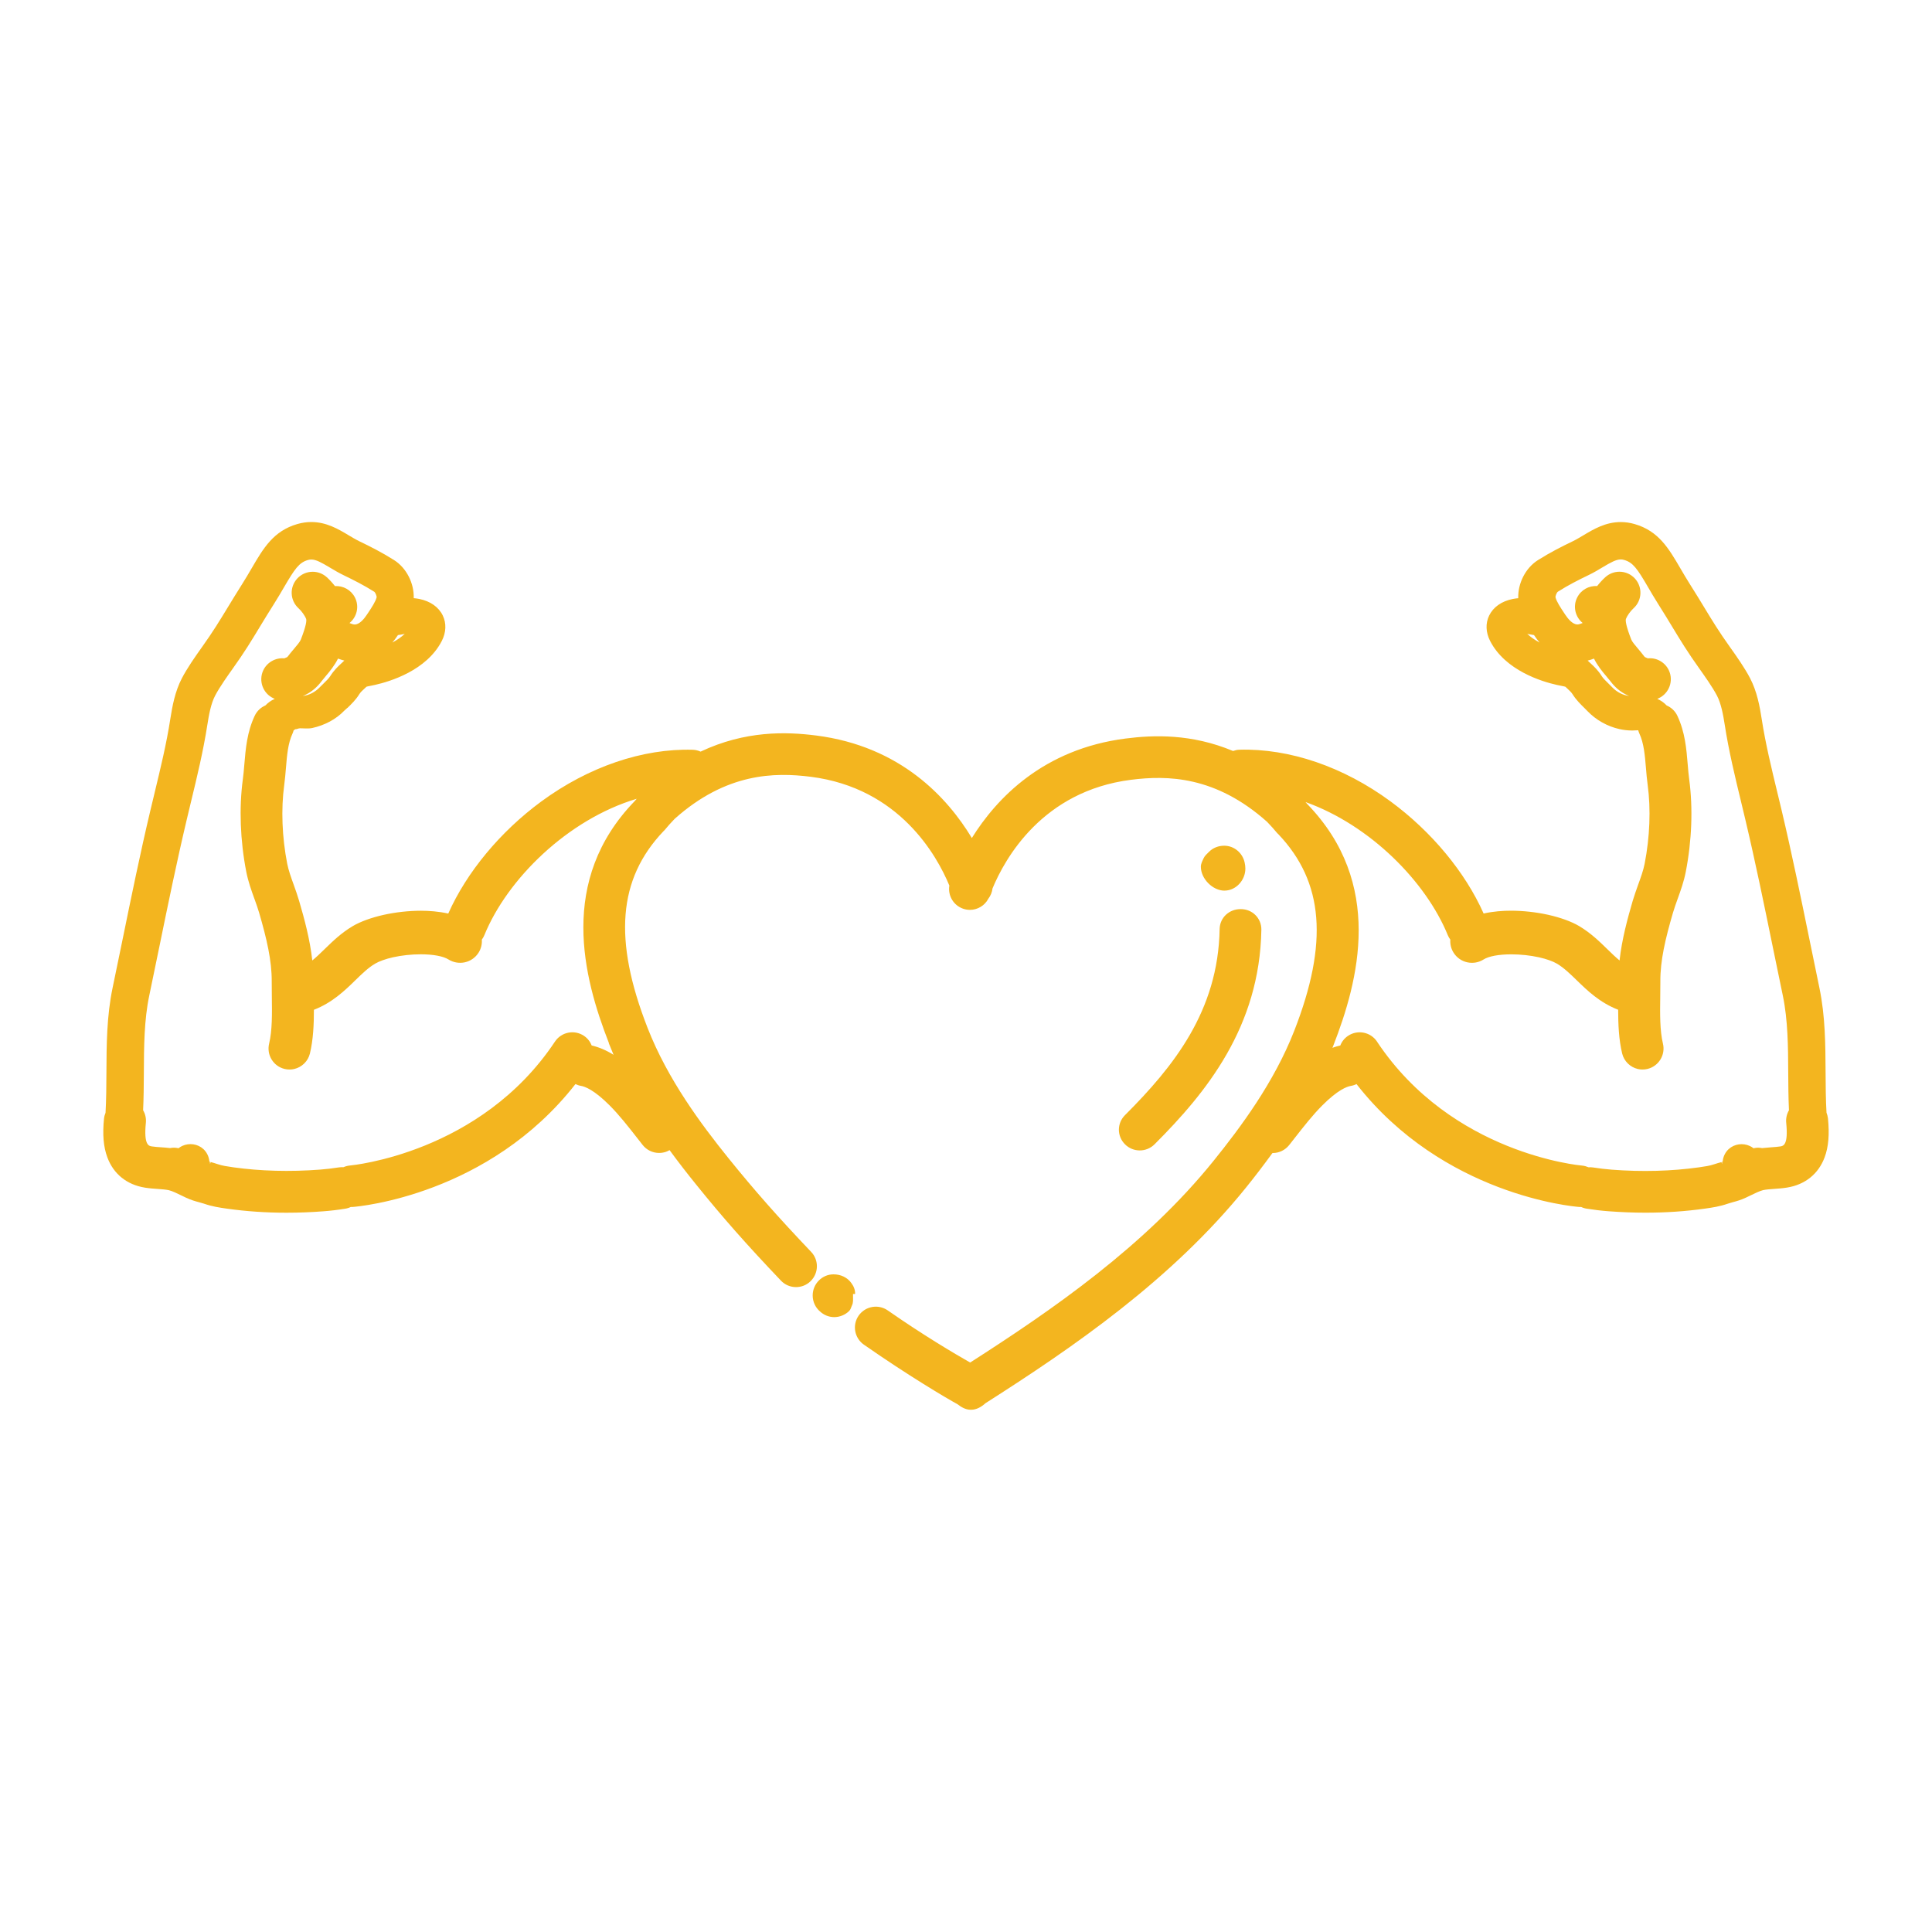 <?xml version="1.0" encoding="UTF-8"?><svg id="_ÎÓÈ_3" xmlns="http://www.w3.org/2000/svg" viewBox="0 0 500 500"><defs><style>.cls-1{fill:#f3b51f;}</style></defs><path class="cls-1" d="M220.76,335.42h0v-.02h0v-.52h.55c-.01-1.2-.37-1.98-1-2.85-1.02-1.42-2.7-2.23-4.6-2.23-2.98,0-5.39,2.48-5.39,5.46,0,1.67.75,3.19,1.94,4.18.96.88,2.24,1.43,3.64,1.43s2.86-.58,3.87-1.6c.42-.43.47-.92.73-1.45.35-.72.26-1.52.26-2.37v-.03Z"/><path class="cls-1" d="M316.9,230.49c2.98,0,5.4-2.71,5.4-5.69,0-.5-.07-1.13-.19-1.59-.52-2.44-2.69-4.34-5.28-4.34-1.5,0-2.91.54-3.95,1.59-.48.48-1.12,1.04-1.39,1.66-.3.67-.71,1.39-.71,2.17v.02c0,3.09,3.04,6.19,6.14,6.19h0Z"/><path class="cls-1" d="M291.15,296.15c1.05,1.05,2.44,1.58,3.82,1.58s2.76-.53,3.82-1.58c13.43-13.42,27.21-30.39,27.65-55.52.05-2.98-2.32-5.35-5.3-5.35h-.1c-2.94,0-5.35,2.21-5.4,5.16-.37,21.24-11.99,35.65-24.49,48.15-2.11,2.11-2.11,5.45,0,7.56Z"/><path class="cls-1" d="M472.7,288c-.2-3.4-.22-6.94-.24-10.41-.04-7.18-.07-14.61-1.6-21.94-.87-4.15-1.72-8.3-2.56-12.45-2.24-10.95-4.56-22.27-7.21-33.47-.3-1.25-.6-2.5-.9-3.75l-.2-.82c-1.51-6.25-3.08-12.71-4.06-19.06-.51-3.31-1.21-7.12-3-10.56-1.37-2.63-3.43-5.58-5.25-8.13-2.81-3.93-4.55-6.8-6.59-10.16-1.12-1.85-2.28-3.75-3.75-6.07-.92-1.45-1.7-2.79-2.46-4.09-3.03-5.19-5.65-9.67-11.83-11.46-1.2-.35-2.41-.52-3.6-.52-3.94,0-7,1.83-9.71,3.45-.98.58-1.91,1.14-2.83,1.58-2.63,1.26-5.75,2.83-8.91,4.83-3.23,2.05-5.2,6.03-5.08,9.85-.47.04-.95.1-1.44.2-2.86.57-5.02,2.09-6.09,4.29-.98,2.02-.88,4.36.26,6.59,3.94,7.65,13.39,10.5,17.27,11.36.47.11.88.19,1.21.25.55.1.85.18,1,.23l.46.43c.66.62,1.06.99,1.39,1.5.93,1.48,2.05,2.57,3.11,3.61.27.27.53.52.77.78,2.2,2.29,5.12,3.93,8.25,4.63,1.07.24,2.14.36,3.29.37.36,0,.72-.02,1.18-.05.1,0,.24-.01.39-.02.08.29.17.58.3.86,1.16,2.48,1.42,5.59,1.7,8.89.11,1.37.24,2.92.45,4.45.84,6.21.56,13.43-.79,20.34-.34,1.73-.98,3.51-1.67,5.41-.48,1.35-.98,2.74-1.42,4.21-1.36,4.68-2.8,9.95-3.4,15.42-1.03-.85-2.05-1.83-3.15-2.91-2.13-2.08-4.34-4.22-7.31-5.99-1.98-1.17-4.81-2.2-7.98-2.91-3.09-.69-6.53-1.07-9.7-1.07-2.03,0-4.53.17-7.04.73-4.76-10.69-13.45-21.19-24.08-29.01-12.22-8.99-26.19-13.75-39.16-13.38-.57.02-1.1.15-1.61.33-10.74-4.49-20.5-4.16-27.77-3.23-21.34,2.71-33.43,15.48-39.83,25.75-6.26-10.39-18.42-23.75-40.31-26.53-7.75-.99-18.32-1.3-29.89,4.17-.63-.29-1.32-.46-2.06-.48-12.95-.36-26.93,4.4-39.16,13.38-10.63,7.82-19.32,18.31-24.08,29.01-2.5-.55-5-.73-7.04-.73-3.17,0-6.61.38-9.7,1.07-3.17.71-6,1.74-7.98,2.91-2.97,1.76-5.17,3.9-7.33,6-1.1,1.07-2.11,2.05-3.14,2.89-.61-5.47-2.04-10.74-3.41-15.42-.43-1.47-.93-2.86-1.43-4.26-.68-1.88-1.31-3.65-1.65-5.35-1.35-6.92-1.62-14.14-.78-20.34.2-1.48.32-2.95.45-4.45.27-3.3.53-6.41,1.7-8.9.13-.28.22-.57.3-.86.17,0,.33-.28.46-.27.38.03.74-.24,1.19-.24h.02c1.04,0,2.11.16,3.19-.08,3.12-.7,6.05-2.2,8.24-4.48.25-.25.5-.43.77-.7l.09-.05c.98-.96,2.1-2.03,3.03-3.52.33-.52.72-.88,1.43-1.53.14-.13.28-.26.42-.39.15-.05.46-.13,1-.23.33-.06.74-.14,1.21-.25,3.88-.87,13.34-3.71,17.28-11.36,1.14-2.23,1.23-4.57.26-6.59-1.06-2.2-3.23-3.72-6.08-4.29-.5-.1-.97-.16-1.44-.2.12-3.82-1.85-7.8-5.07-9.85-3.16-2-6.28-3.57-8.91-4.83-.94-.45-1.9-1.03-2.83-1.58-2.7-1.62-5.77-3.45-9.71-3.45-1.19,0-2.4.18-3.6.52-6.19,1.79-8.8,6.27-11.83,11.46-.71,1.23-1.53,2.61-2.46,4.09-1.47,2.32-2.63,4.23-3.81,6.17-2.01,3.3-3.74,6.15-6.53,10.06-1.83,2.56-3.89,5.52-5.25,8.13-1.79,3.43-2.48,7.25-3,10.56-.97,6.31-2.53,12.73-4.03,18.95l-.12.51c-.34,1.39-.67,2.79-1,4.17-2.64,11.13-4.96,22.45-7.21,33.47-.85,4.15-1.7,8.3-2.57,12.45-1.53,7.32-1.57,14.75-1.6,21.94-.01,3.43-.04,6.98-.23,10.41-.19.46-.33.94-.39,1.46-.42,4.17-.15,7.37.86,10.07,1.59,4.31,5.05,7.09,9.73,7.84,1.17.19,2.31.27,3.34.34,1.07.08,2.07.15,2.84.32.86.19,2.33.91,3.43,1.45l.98.47c1.35.64,2.53.96,3.46,1.21.43.12.83.23,1.24.36,2.14.75,4.05,1.02,6.02,1.3,4.91.69,10.07,1.04,15.33,1.04,3.12,0,6.34-.12,9.54-.37,1.88-.14,3.74-.36,5.65-.67.13-.02.27-.04.38-.07.39-.09.75-.22,1.1-.39.06,0,.11.02.16.02.14,0,.28,0,.42-.02,1.5-.12,35.07-3.07,57.52-31.79.45.21.92.38,1.42.46,1.06.17,3.44,1.06,7.42,5.05,2.47,2.47,4.79,5.44,7.05,8.32.5.65,1.01,1.29,1.51,1.93,1.04,1.31,2.59,2.06,4.26,2.06.6,0,1.19-.1,1.76-.29.33-.11.64-.27.94-.44,2.33,3.18,4.63,6.13,6.79,8.8,6.94,8.61,13.12,15.61,22.03,24.97,1.06,1.12,2.49,1.68,3.91,1.68,1.34,0,2.68-.49,3.72-1.49,2.16-2.06,2.25-5.47.19-7.63-8.69-9.13-14.7-15.95-21.44-24.3-6.99-8.67-15.69-20.33-20.89-33.66-8.9-22.8-7.64-38.51,4.07-50.86.11-.11.23-.21.34-.34.82-1,1.7-1.98,2.61-2.92,13.34-11.9,25.82-12.06,35.22-10.87,22.95,2.92,32.65,20.41,35.86,28.16-.42,2.52,1,5.06,3.5,5.96.6.22,1.22.32,1.82.32,1.97,0,3.83-1.09,4.77-2.89.59-.77.96-1.69,1.08-2.66,3.23-7.78,12.94-25.2,35.83-28.11,9.4-1.19,21.88-1.03,35.22,10.87.92.95,1.8,1.93,2.61,2.91.11.13.23.23.35.34,11.7,12.35,12.97,28.05,4.07,50.85-5.21,13.34-13.9,25-20.89,33.66-17.75,22.01-41.57,38.47-62.98,52.18-4.07-2.31-12.13-7.08-21.33-13.49-2.44-1.7-5.81-1.1-7.52,1.34-1.71,2.45-1.1,5.81,1.34,7.52,11.59,8.07,21.23,13.77,24.27,15.44.93.74,2.1,1.41,3.35,1.41h.17c1.4,0,2.7-.79,3.68-1.69,22.6-14.4,48.15-31.9,67.43-55.81,2.17-2.68,4.49-5.71,6.83-8.92.03,0,.07-.02.1-.02,1.67,0,3.22-.77,4.26-2.08.5-.64,1.01-1.29,1.52-1.94,2.25-2.87,4.58-5.85,7.04-8.31,3.98-3.99,6.36-4.88,7.43-5.05.5-.08.97-.25,1.42-.46,22.45,28.72,56.03,31.67,57.52,31.79.14.01.28.02.42.02.05,0,.1-.01.16-.02.34.16.71.3,1.09.38.14.03.27.06.37.07,1.95.31,3.81.53,5.68.67,3.21.24,6.42.37,9.54.37,5.27,0,10.43-.35,15.45-1.06,1.85-.26,3.76-.54,5.89-1.28.41-.14.82-.25,1.24-.37.94-.25,2.12-.57,3.45-1.2l1.02-.49c1.07-.52,2.54-1.24,3.4-1.44.78-.17,1.78-.24,2.87-.32,1.01-.07,2.16-.15,3.32-.34,4.68-.75,8.14-3.54,9.73-7.84,1.01-2.71,1.27-5.91.86-10.08-.06-.52-.2-1-.38-1.47ZM102.99,164.36c.09-.01.16-.02.26-.04.37-.05.75-.11,1.16-.21.12-.03.23-.05.34-.08-.86.83-1.95,1.58-3.21,2.26.49-.58.96-1.19,1.4-1.86l.05-.07ZM78.93,179.88c1.69-.81,3.1-1.99,4.3-3.59.33-.43.71-.88,1.13-1.38,1.02-1.2,2.22-2.67,3.12-4.47.54.21,1.09.38,1.64.52-.05.05-.11.09-.16.14-.17.17-.34.32-.52.49,0,0-.09.09-.1.09-.89.83-1.91,1.78-2.85,3.27-.38.6-1,1.21-1.72,1.91-.36.35-.71.7-1.06,1.05-1.01,1.05-2.33,1.8-3.74,2.11-.21.05-.41.08-.62.11.19-.09.38-.15.57-.24ZM157.55,269.96c.4,1.02.81,2.02,1.24,3.02-1.92-1.19-3.79-1.98-5.66-2.41-.39-.99-1.07-1.88-2.02-2.51-2.48-1.65-5.84-.98-7.49,1.51-19.27,28.97-52.71,32.03-53.05,32.06-.6.05-1.16.21-1.68.44-.39-.02-.79-.01-1.19.05-1.67.26-3.25.45-4.83.57-7.83.6-15.52.39-22.48-.59-.02,0-.11-.02-.12-.02-1.53-.22-2.74-.39-3.9-.79-.67-.23-1.29-.4-1.85-.56l-.1.37-.12-.03s0,0,0,0l.08-.38c-.07-.02-.12-.04-.19-.05-.1-1.41-.78-2.56-1.57-3.28-1.46-1.33-3.65-1.64-5.47-.79-.34.16-.66.36-.95.59l-.43-.08c-.6-.1-1.19-.07-1.75.04-.82-.1-1.62-.16-2.41-.21-.82-.06-1.66-.11-2.36-.23-.73-.12-2.08-.34-1.5-6.1.12-1.18-.16-2.3-.71-3.25.15-3.24.17-6.49.19-9.69.03-6.7.06-13.63,1.4-19.99.85-4.07,1.69-8.14,2.52-12.21l.06-.28c2.23-10.9,4.54-22.17,7.15-33.18.35-1.5.72-3,1.08-4.51,1.56-6.45,3.17-13.11,4.22-19.87.4-2.55.91-5.46,2.02-7.58,1.19-2.28,3.46-5.45,4.55-6.98,3.04-4.25,4.87-7.27,6.98-10.76l.12-.2c1.06-1.74,2.15-3.54,3.53-5.71,1.02-1.61,1.92-3.15,2.64-4.39,2.8-4.79,3.9-6.39,6.18-7.05.31-.09.61-.13.9-.13,1.21,0,2.61.78,4.77,2.07,1.12.67,2.28,1.36,3.6,2,2.51,1.21,5.21,2.57,7.92,4.28.28.21.65,1.11.6,1.44-.27,1.1-1.33,2.7-2.18,3.98l-.38.56c-.61.93-1.83,2.49-3.12,2.49-.25,0-.5-.06-.77-.17-.2-.08-.38-.14-.57-.21,1.92-1.56,2.58-4.29,1.42-6.59-1.01-2-3.08-3.1-5.18-2.97-.66-.84-1.38-1.63-2.13-2.31-1-.9-2.29-1.4-3.64-1.4-1.54,0-3,.65-4.03,1.79-.97,1.08-1.47,2.47-1.4,3.91.07,1.45.71,2.78,1.78,3.76.78.7,1.66,1.94,1.96,2.75.14.45.02,1.75-1.38,5.35-.23.59-1.04,1.53-1.76,2.38-.51.6-1.03,1.22-1.53,1.88-.18.24-.23.27-.3.3-.27.13-.51.23-.69.29-2.27-.22-4.48,1.05-5.44,3.1-1.27,2.71-.1,5.95,2.61,7.22.09.04.22.1.37.16-.94.41-1.74.98-2.42,1.7-1.2.52-2.2,1.46-2.77,2.67-1.99,4.24-2.34,8.48-2.69,12.63-.11,1.35-.22,2.63-.39,3.86-.99,7.35-.68,15.82.89,23.87.5,2.56,1.35,4.92,2.1,6.99l.08.21c.42,1.18.82,2.29,1.14,3.38,1.99,6.82,3.3,12.46,3.27,17.81,0,1.28,0,2.58.03,3.97.06,4.29.12,8.72-.7,12.13-.34,1.41-.11,2.87.64,4.11.76,1.24,1.95,2.11,3.36,2.45.42.1.85.15,1.28.15.4,0,.8-.04,1.18-.13,2.01-.45,3.62-2.03,4.1-4.03.86-3.58,1.03-7.52,1.03-11.3,4.73-1.83,7.99-4.97,10.69-7.61,1.73-1.68,3.35-3.27,5.15-4.33,1.08-.63,2.72-1.22,4.64-1.65,2.22-.5,4.78-.77,7.19-.77,3.2,0,5.81.49,7.16,1.34,1.26.79,2.81,1.05,4.24.73,1.48-.33,2.74-1.22,3.55-2.5.64-1.02.92-2.19.84-3.37.27-.36.49-.75.66-1.17,5.92-14.49,21.52-29.92,39.42-35.28-.15.18-.31.36-.46.54-.01.01-.03.02-.04.04-19.9,20.54-13.35,45.59-6.69,62.65ZM397.05,164.43c.44.67.91,1.28,1.4,1.86-1.25-.68-2.34-1.43-3.2-2.26.11.03.22.06.34.08.42.09.81.15,1.27.22.05,0,.1.02.15.03l.05.07ZM417.28,177.91c-.34-.36-.7-.71-1.05-1.05-.72-.71-1.35-1.31-1.72-1.91-.94-1.5-1.95-2.44-2.86-3.28-.21-.2-.4-.37-.6-.56-.05-.05-.11-.09-.17-.15.55-.13,1.09-.3,1.64-.52.89,1.81,2.1,3.28,3.13,4.49.41.48.79.93,1.11,1.35,1.2,1.61,2.61,2.79,4.3,3.6.2.09.38.16.57.24-.21-.03-.41-.06-.62-.11-1.4-.31-2.73-1.06-3.74-2.11ZM356.38,269.57c-1.65-2.48-5-3.16-7.49-1.51-.95.63-1.64,1.52-2.02,2.51-.68.16-1.36.35-2.04.6.06-.15.12-.29.18-.43,6.66-17.06,13.21-42.11-6.69-62.65-.01-.01-.03-.02-.04-.04-.14-.16-.27-.32-.41-.48,16.8,6.01,31.18,20.65,36.81,34.43.17.42.4.81.66,1.17-.08,1.18.19,2.35.83,3.36.8,1.29,2.06,2.18,3.54,2.51,1.45.33,2.99.06,4.24-.73,1.35-.85,3.96-1.33,7.16-1.33,2.41,0,4.96.27,7.19.77,1.91.43,3.56,1.01,4.63,1.64,1.81,1.07,3.44,2.66,5.18,4.35,2.68,2.61,5.92,5.74,10.67,7.58,0,3.77.17,7.72,1.03,11.31.48,2,2.09,3.58,4.09,4.03.39.09.79.13,1.19.13.43,0,.86-.05,1.27-.15,2.91-.7,4.71-3.64,4.01-6.55-.82-3.39-.76-7.82-.7-12.13.02-1.38.04-2.68.03-3.97-.04-5.35,1.28-10.99,3.27-17.8.33-1.12.74-2.26,1.17-3.47l.04-.11c.75-2.08,1.61-4.44,2.1-7,1.57-8.04,1.88-16.52.89-23.88-.17-1.22-.27-2.5-.39-3.9-.34-4.1-.69-8.34-2.68-12.59-.57-1.22-1.57-2.15-2.77-2.67-.68-.72-1.48-1.29-2.43-1.7.15-.06.28-.12.38-.17,2.71-1.27,3.89-4.51,2.62-7.22-.96-2.06-3.16-3.34-5.44-3.1-.18-.07-.42-.16-.7-.3-.07-.03-.12-.06-.31-.31-.49-.65-1.01-1.27-1.53-1.89-.71-.84-1.52-1.78-1.75-2.37-1.4-3.59-1.52-4.89-1.38-5.34.31-.82,1.19-2.05,1.97-2.75,2.22-2.01,2.39-5.45.38-7.67-1.03-1.14-2.5-1.79-4.03-1.79-1.35,0-2.64.5-3.64,1.4-.75.68-1.47,1.47-2.13,2.31-2.1-.14-4.17.97-5.17,2.97-1.16,2.3-.5,5.02,1.42,6.59-.19.07-.38.13-.58.21-.27.11-.52.17-.77.17-1.29,0-2.51-1.56-3.13-2.5l-.37-.55c-.85-1.29-1.91-2.89-2.18-3.97-.05-.35.32-1.25.6-1.45,2.71-1.72,5.41-3.08,7.92-4.29,1.32-.63,2.47-1.32,3.6-2,2.16-1.29,3.56-2.07,4.77-2.07.29,0,.59.04.9.14,2.28.66,3.38,2.26,6.17,7.05.72,1.23,1.61,2.76,2.64,4.39,1.43,2.25,2.56,4.11,3.65,5.92,2.12,3.5,3.95,6.51,7,10.78,1.17,1.65,3.36,4.71,4.53,6.95,1.11,2.12,1.62,5.03,2.02,7.58,1.04,6.74,2.65,13.4,4.22,19.88.36,1.5.72,3,1.08,4.51,2.64,11.12,4.93,22.33,7.15,33.18l.34,1.65c.74,3.61,1.48,7.22,2.24,10.84,1.33,6.38,1.37,13.31,1.4,20.01.02,3.16.04,6.4.19,9.67-.55.95-.83,2.08-.71,3.26.58,5.76-.77,5.98-1.5,6.1-.69.11-1.54.17-2.38.23-.77.06-1.57.12-2.38.21-.32-.06-.64-.11-.98-.11-.26,0-.52.02-.81.07l-.41.08c-.29-.23-.61-.43-.94-.58-1.83-.86-4.01-.54-5.47.78-.8.72-1.48,1.88-1.58,3.29-.06.02-.12.03-.19.05l.1.37s-.03,0-.04.01l-.06.02-.12-.36c-.56.15-1.2.33-1.88.56-1.16.4-2.43.58-3.97.8-7.05.99-14.7,1.2-22.53.6-1.58-.12-3.16-.31-4.83-.57-.41-.06-.8-.07-1.19-.05-.53-.22-1.09-.39-1.69-.44-.34-.03-33.67-2.93-53.04-32.06Z"/></svg>